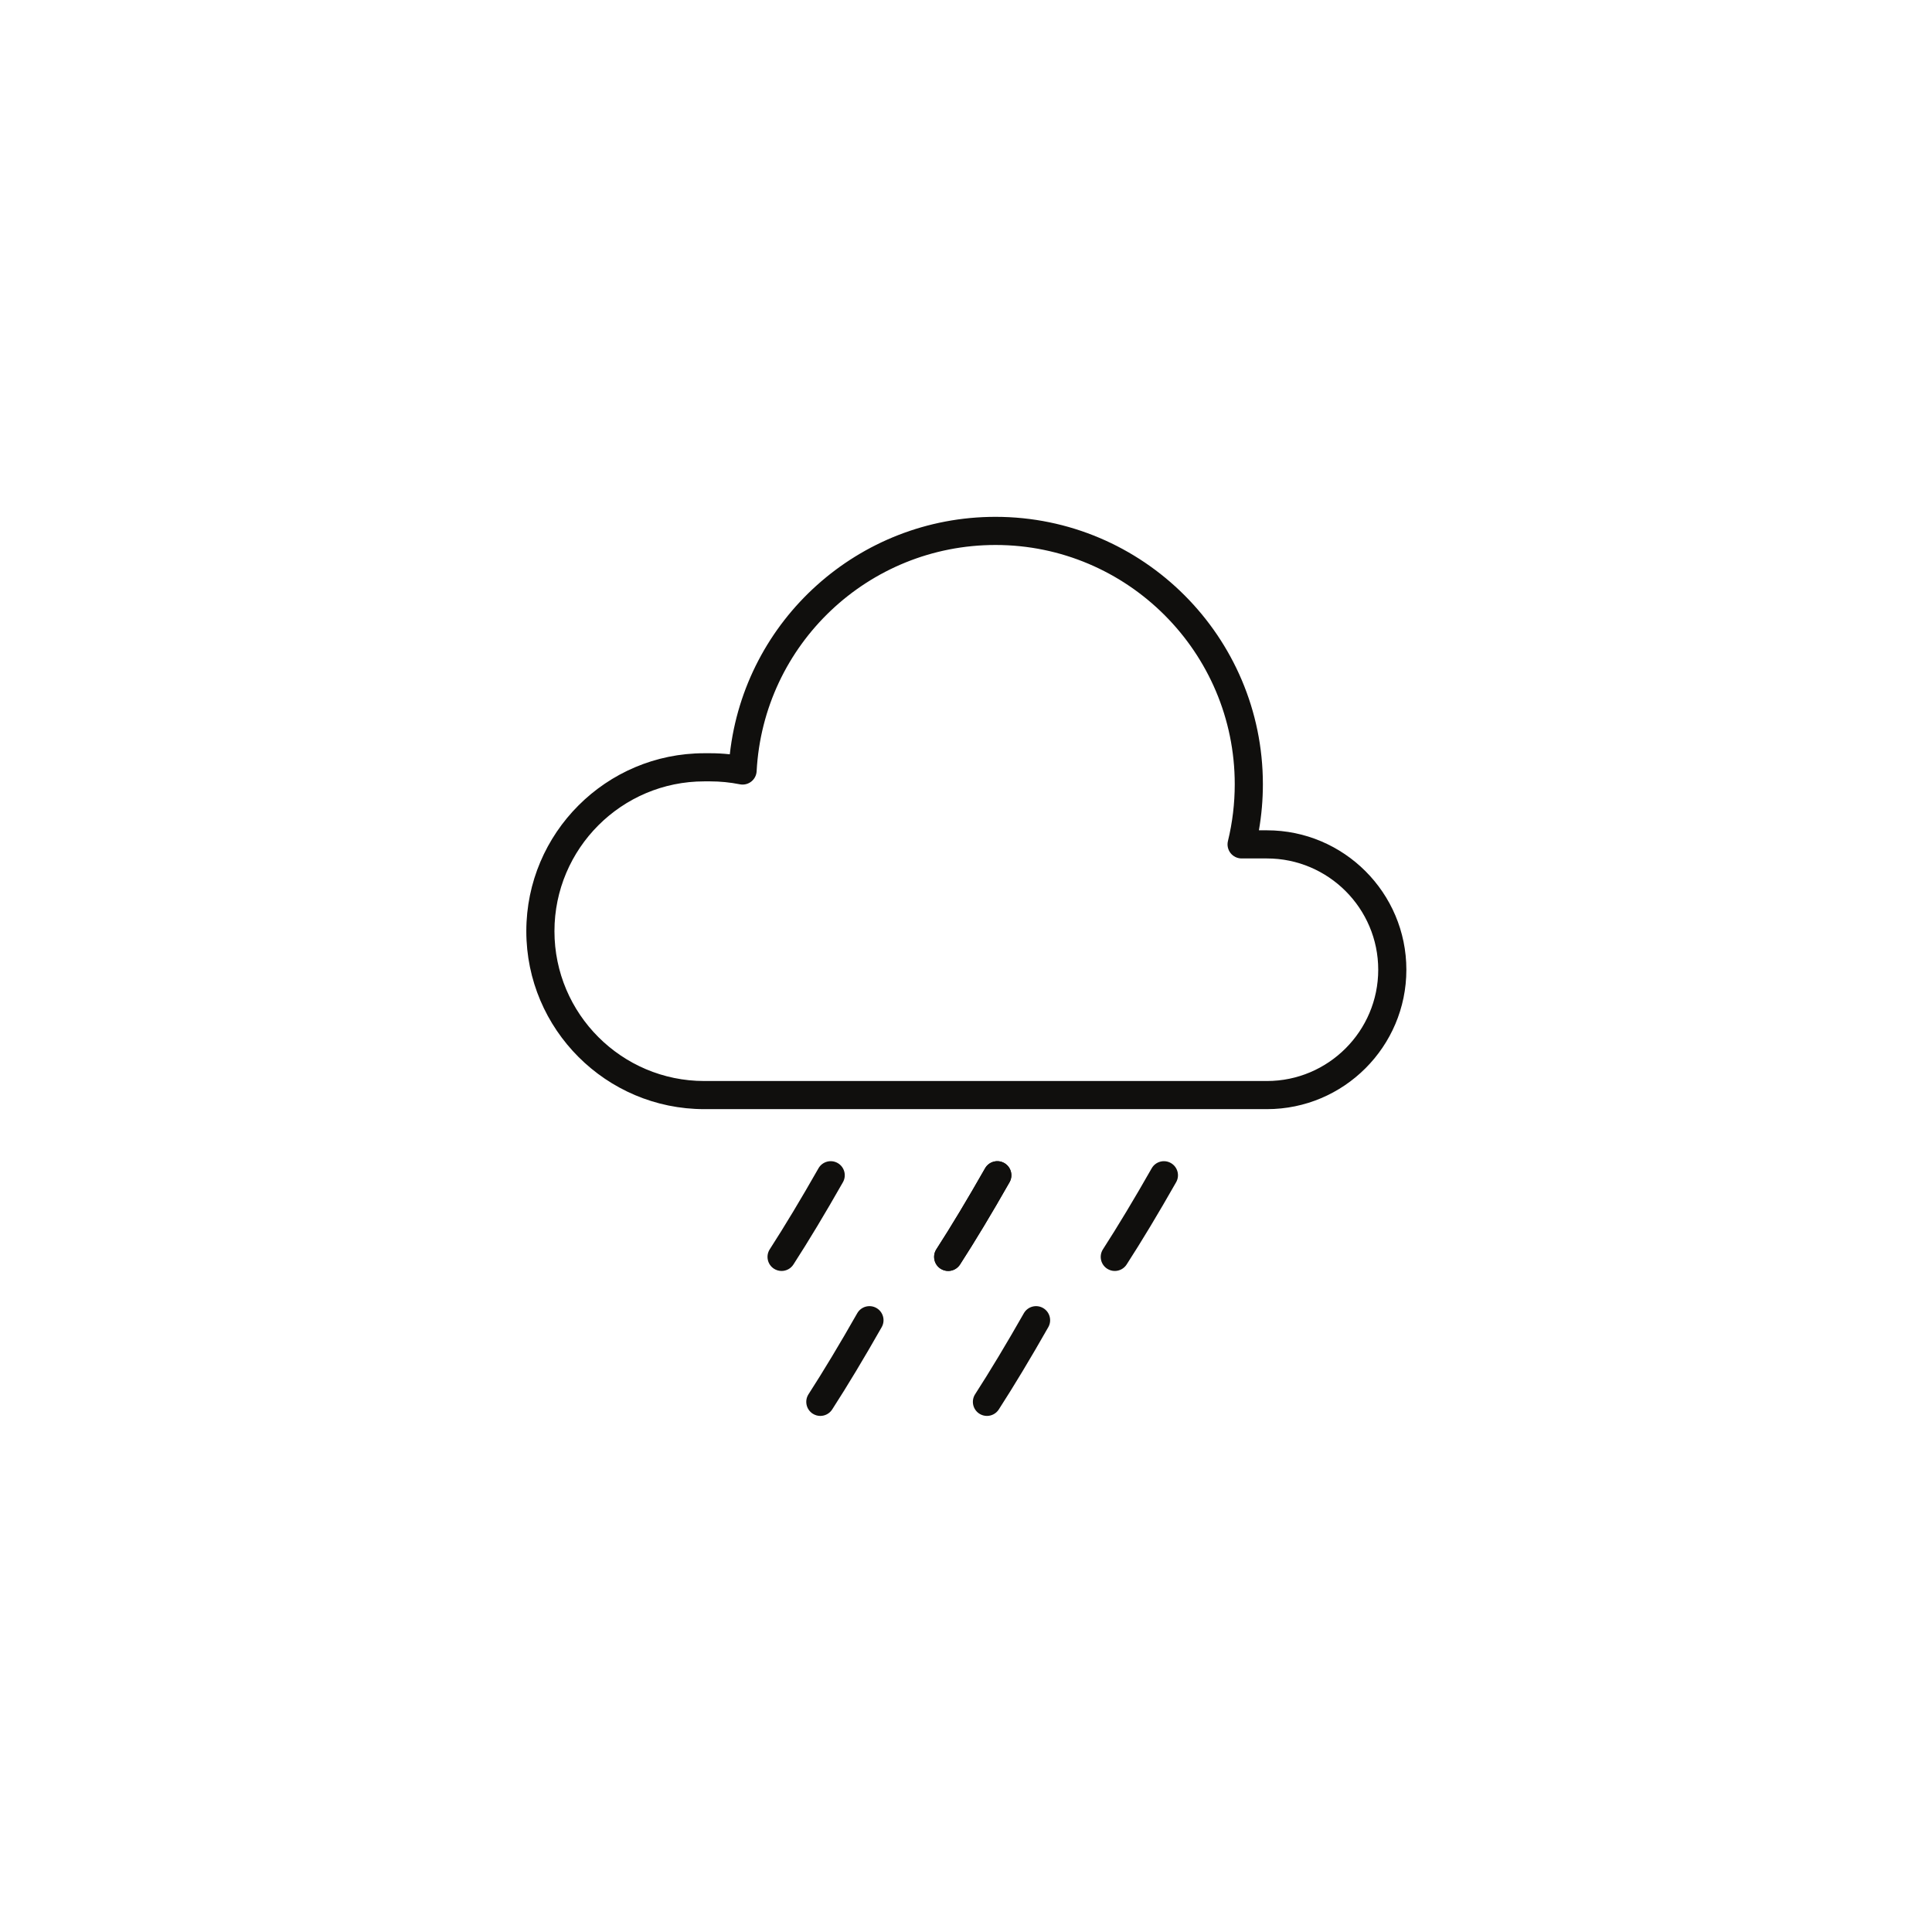 <svg version="1.0" preserveAspectRatio="xMidYMid meet" height="1080" viewBox="0 0 810 810" zoomAndPan="magnify" width="1080" xmlns:xlink="http://www.w3.org/1999/xlink" xmlns="http://www.w3.org/2000/svg"><defs><clipPath id="d1b7867160"><path clip-rule="nonzero" d="M 220.641 216.156 L 589.641 216.156 L 589.641 466 L 220.641 466 Z M 220.641 216.156"></path></clipPath></defs><g clip-path="url(#d1b7867160)"><path fill-rule="nonzero" fill-opacity="1" d="M 295.266 327.594 C 260.633 327.594 232.457 355.77 232.457 390.406 C 232.457 425.039 260.633 453.219 295.266 453.219 L 531.176 453.219 C 556.898 453.219 577.828 432.285 577.828 406.562 C 577.828 380.84 556.898 359.91 531.176 359.91 L 520.551 359.91 C 518.742 359.91 517.027 359.078 515.91 357.656 C 514.793 356.234 514.391 354.375 514.82 352.617 C 516.715 344.84 517.672 336.824 517.672 328.789 C 517.672 273.48 472.68 228.484 417.375 228.484 C 364.055 228.484 320.062 270.156 317.223 323.355 C 317.133 325.062 316.305 326.648 314.949 327.695 C 313.598 328.75 311.852 329.156 310.176 328.82 C 306.102 328.008 301.93 327.594 297.781 327.594 Z M 531.176 465.012 L 295.266 465.012 C 254.129 465.012 220.66 431.543 220.66 390.406 C 220.66 349.266 254.129 315.797 295.266 315.797 L 297.781 315.797 C 300.516 315.797 303.25 315.945 305.973 316.246 C 312.234 259.918 359.965 216.688 417.375 216.688 C 479.184 216.688 529.469 266.973 529.469 328.789 C 529.469 335.273 528.91 341.746 527.801 348.113 L 531.176 348.113 C 563.402 348.113 589.625 374.336 589.625 406.562 C 589.625 438.789 563.402 465.012 531.176 465.012" fill="#100f0d"></path></g><path fill-rule="nonzero" fill-opacity="1" d="M 327.68 532.859 C 326.582 532.859 325.473 532.551 324.484 531.914 C 321.746 530.145 320.965 526.492 322.73 523.758 C 328.887 514.23 335.945 502.492 343.148 489.82 C 344.758 486.988 348.355 485.996 351.191 487.605 C 354.02 489.215 355.016 492.816 353.402 495.648 C 345.988 508.699 339 520.309 332.637 530.16 C 331.512 531.906 329.613 532.859 327.68 532.859" fill="#100f0d"></path><path fill-rule="nonzero" fill-opacity="1" d="M 467.379 532.859 C 466.281 532.859 465.172 532.551 464.184 531.914 C 461.445 530.145 460.664 526.492 462.43 523.758 C 468.582 514.23 475.645 502.492 482.848 489.82 C 484.457 486.988 488.055 485.996 490.887 487.605 C 493.723 489.215 494.711 492.816 493.102 495.648 C 485.684 508.699 478.699 520.309 472.336 530.16 C 471.211 531.906 469.312 532.859 467.379 532.859" fill="#100f0d"></path><path fill-rule="nonzero" fill-opacity="1" d="M 397.527 532.859 C 396.434 532.859 395.324 532.551 394.332 531.914 C 391.598 530.145 390.812 526.492 392.582 523.758 C 398.734 514.234 405.789 502.5 412.996 489.82 C 414.605 486.988 418.207 485.996 421.039 487.605 C 423.871 489.215 424.863 492.816 423.254 495.648 C 415.836 508.703 408.848 520.312 402.488 530.16 C 401.359 531.906 399.461 532.859 397.527 532.859" fill="#100f0d"></path><path fill-rule="nonzero" fill-opacity="1" d="M 397.527 532.859 C 396.434 532.859 395.324 532.551 394.332 531.914 C 391.598 530.145 390.812 526.492 392.582 523.758 C 398.734 514.234 405.789 502.5 412.996 489.82 C 414.605 486.988 418.207 485.996 421.039 487.605 C 423.871 489.215 424.863 492.816 423.254 495.648 C 415.836 508.703 408.848 520.312 402.488 530.16 C 401.359 531.906 399.461 532.859 397.527 532.859" fill="#100f0d"></path><path fill-rule="nonzero" fill-opacity="1" d="M 343.926 593.633 C 342.832 593.633 341.723 593.324 340.73 592.688 C 337.996 590.918 337.211 587.266 338.98 584.531 C 345.133 575.004 352.191 563.266 359.395 550.594 C 361.008 547.762 364.605 546.77 367.438 548.379 C 370.27 549.988 371.262 553.59 369.652 556.418 C 362.238 569.473 355.25 581.082 348.887 590.934 C 347.758 592.68 345.859 593.633 343.926 593.633" fill="#100f0d"></path><path fill-rule="nonzero" fill-opacity="1" d="M 413.777 593.633 C 412.684 593.633 411.574 593.324 410.582 592.688 C 407.848 590.918 407.062 587.266 408.828 584.531 C 414.977 575.008 422.039 563.27 429.246 550.594 C 430.855 547.762 434.453 546.77 437.285 548.379 C 440.121 549.988 441.109 553.59 439.504 556.418 C 432.082 569.477 425.094 581.086 418.738 590.934 C 417.609 592.68 415.711 593.633 413.777 593.633" fill="#100f0d"></path></svg>